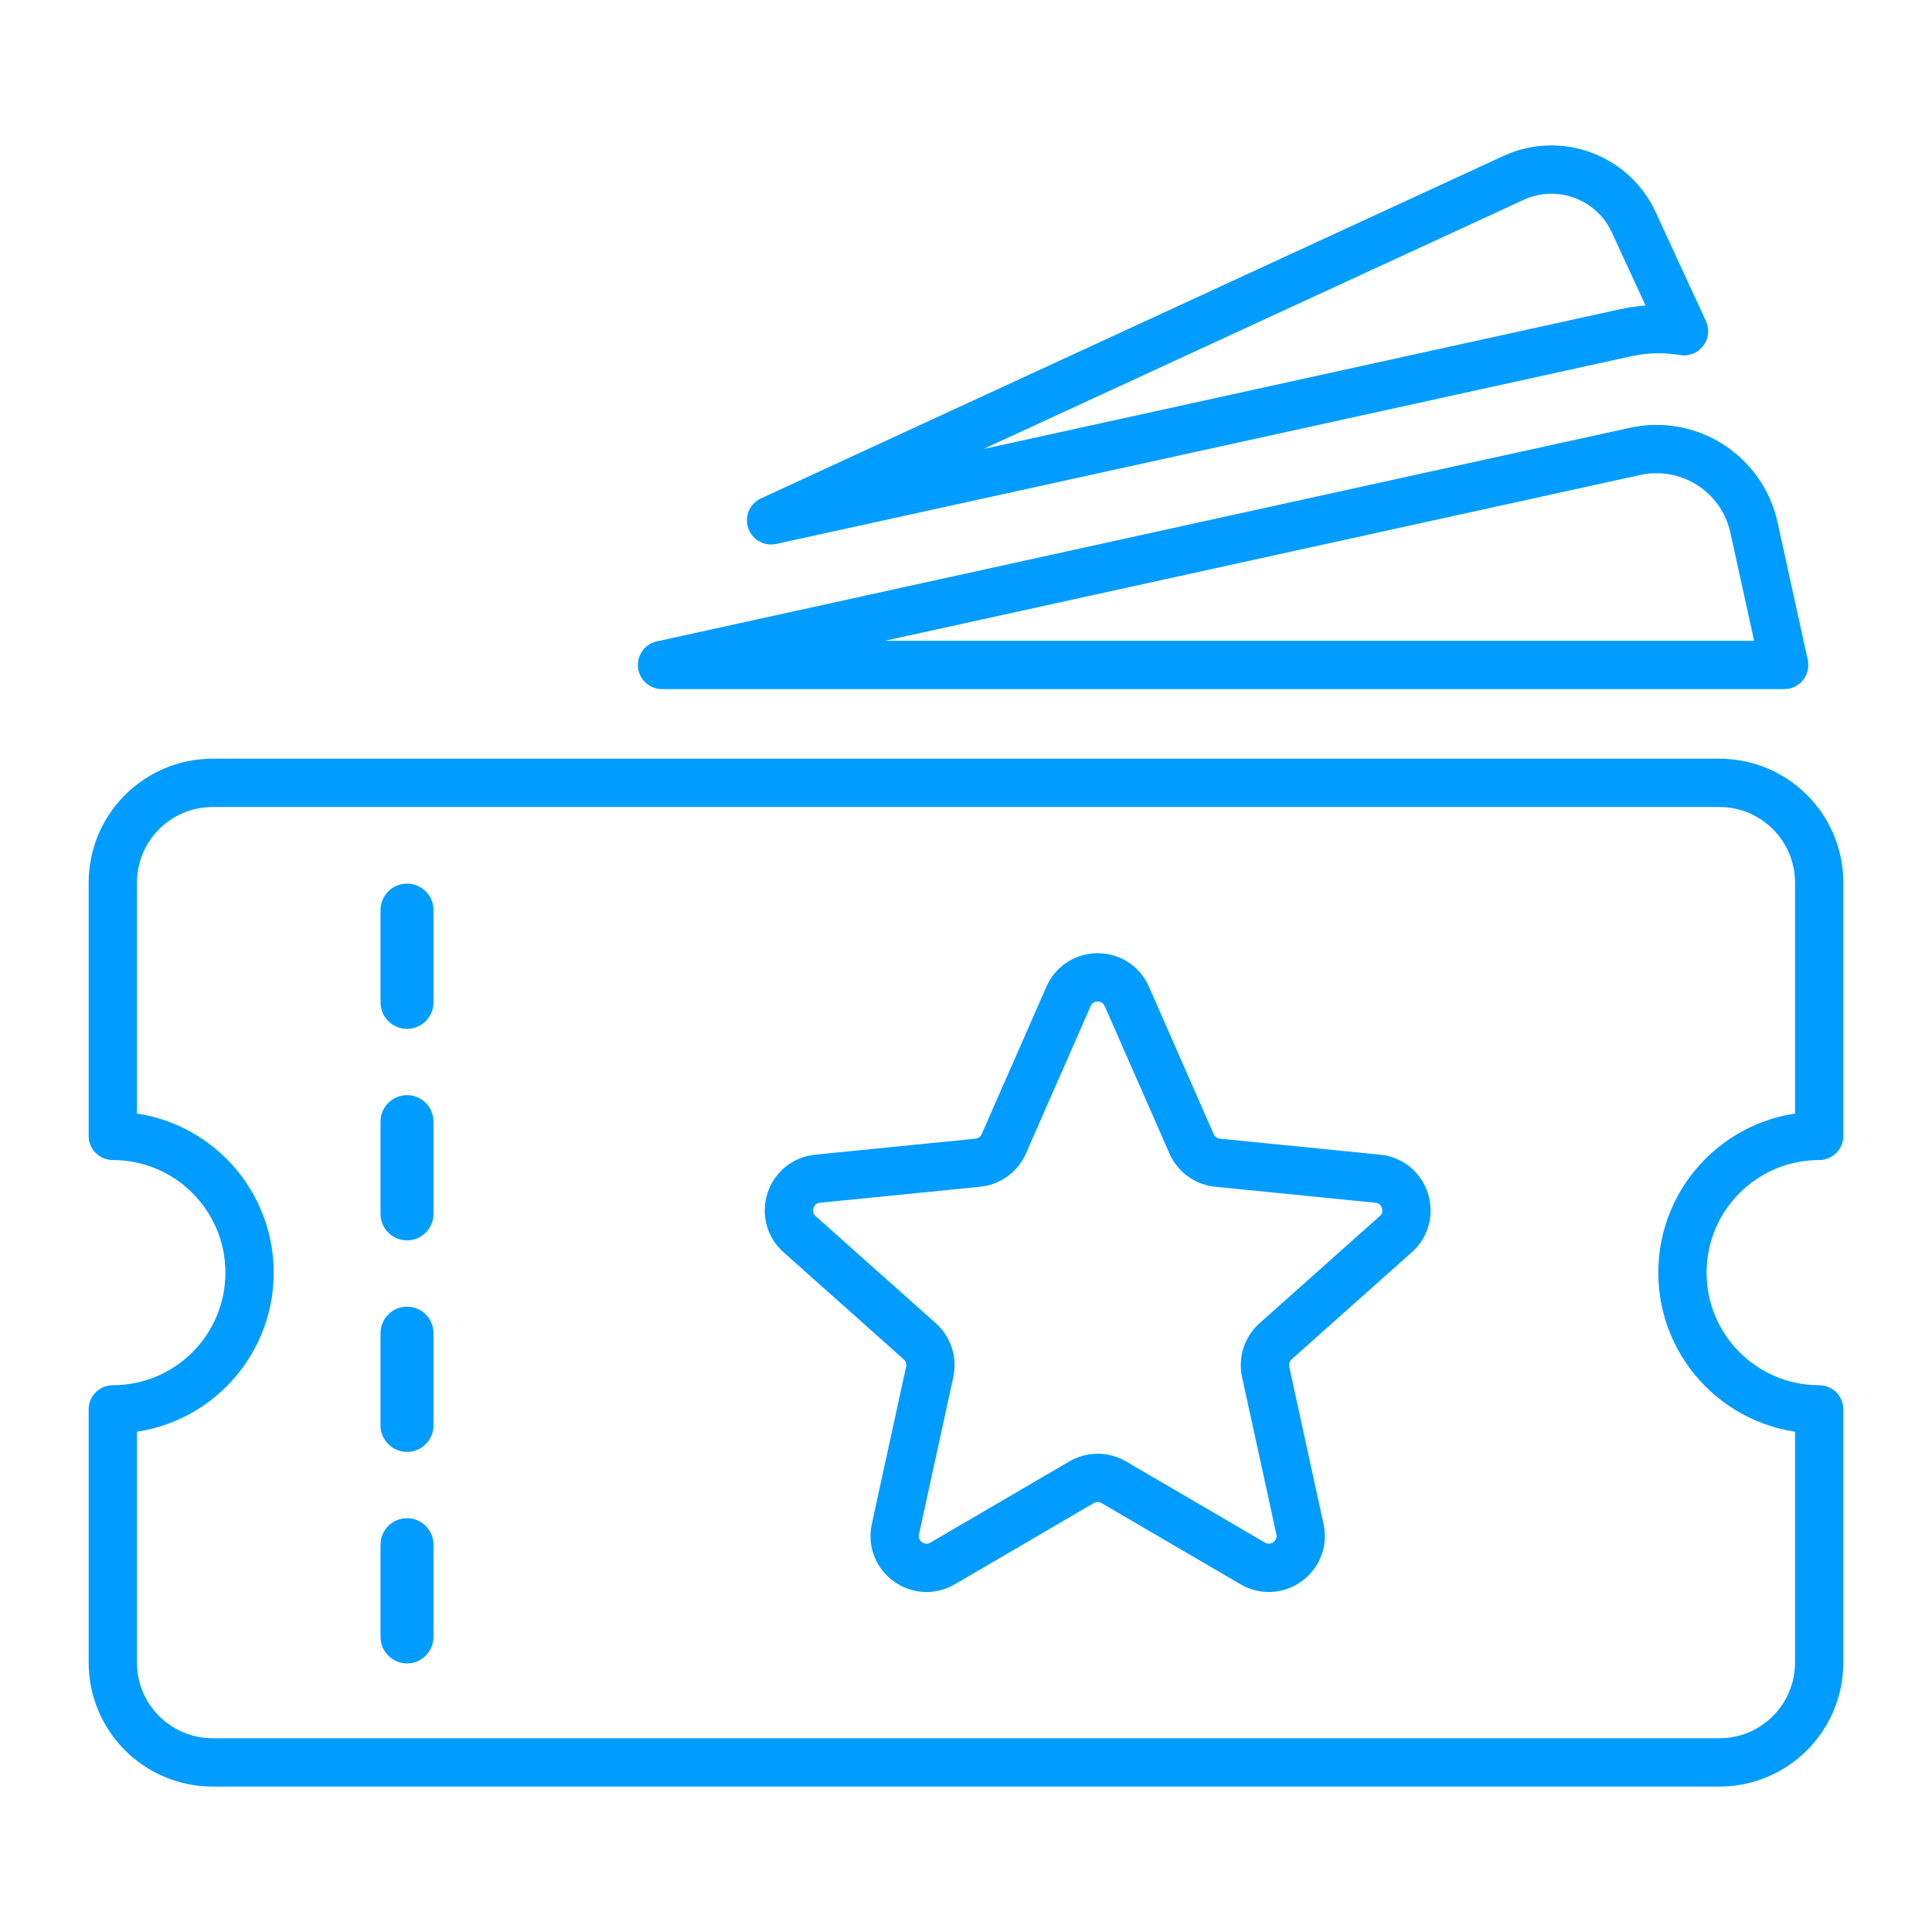 <?xml version="1.0" encoding="UTF-8"?>
<svg xmlns="http://www.w3.org/2000/svg" version="1.1" viewBox="0 0 200 200">
  <defs>
    <style>
      .cls-1 {
        fill: #009cff;
      }

      .cls-2 {
        fill: none;
        stroke: #009cff;
        stroke-linecap: round;
        stroke-linejoin: round;
        stroke-width: 5px;
      }
    </style>
  </defs>
  <!-- Generator: Adobe Illustrator 28.6.0, SVG Export Plug-In . SVG Version: 1.2.0 Build 709)  -->
  <g>
    <g id="Layer_6">
      <path class="cls-2" d="M188.322,117.588v-26.211c0-5.709-4.628-10.336-10.336-10.336H22.014c-5.709,0-10.336,4.628-10.336,10.336v26.211c7.817,0,14.155,6.337,14.155,14.155s-6.337,14.155-14.155,14.155v26.211c0,5.709,4.628,10.336,10.336,10.336h155.971c5.709,0,10.336-4.628,10.336-10.336v-26.211c-7.817,0-14.155-6.337-14.155-14.155s6.337-14.155,14.155-14.155ZM144.487,127.765l-12.439,11.086c-.889.792-1.282,2.002-1.028,3.165l3.549,16.28c.612,2.807-2.407,4.999-4.887,3.55l-14.387-8.405c-1.028-.6-2.299-.6-3.328,0l-14.387,8.405c-2.48,1.449-5.498-.744-4.887-3.55l3.549-16.28c.254-1.163-.14-2.373-1.028-3.165l-12.439-11.086c-2.144-1.911-.991-5.459,1.867-5.745l16.579-1.656c1.184-.119,2.214-.866,2.692-1.956l6.699-15.257c1.155-2.63,4.885-2.63,6.04,0l6.699,15.257c.479,1.09,1.508,1.838,2.692,1.956l16.579,1.656c2.858.285,4.011,3.834,1.867,5.745Z"/>
      <path class="cls-2" d="M184.695,68.837l-3.124-14.23c-1.224-5.576-6.737-9.104-12.312-7.88l-100.727,22.11h116.163Z"/>
      <path class="cls-2" d="M168.302,34.444c1.132-.249,2.291-.375,3.445-.375.875,0,1.737.079,2.581.219l-5.201-11.276c-2.171-4.707-7.748-6.764-12.455-4.592l-76.85,35.445s88.481-19.422,88.481-19.422Z"/>
      <path class="cls-1" d="M44.875,169.455c0,1.514-1.227,2.741-2.741,2.741s-2.741-1.227-2.741-2.741v-9.552c0-1.514,1.227-2.741,2.741-2.741s2.741,1.227,2.741,2.741v9.552Z"/>
      <path class="cls-1" d="M44.875,147.559c0,1.514-1.227,2.741-2.741,2.741s-2.741-1.227-2.741-2.741v-9.552c0-1.514,1.227-2.741,2.741-2.741s2.741,1.227,2.741,2.741v9.552Z"/>
      <path class="cls-1" d="M44.875,125.663c0,1.514-1.227,2.741-2.741,2.741s-2.741-1.227-2.741-2.741v-9.552c0-1.514,1.227-2.741,2.741-2.741s2.741,1.227,2.741,2.741v9.552Z"/>
      <path class="cls-1" d="M44.875,103.767c0,1.514-1.227,2.741-2.741,2.741s-2.741-1.227-2.741-2.741v-9.552c0-1.514,1.227-2.741,2.741-2.741s2.741,1.227,2.741,2.741v9.552Z"/>
    </g>
  </g>
</svg>